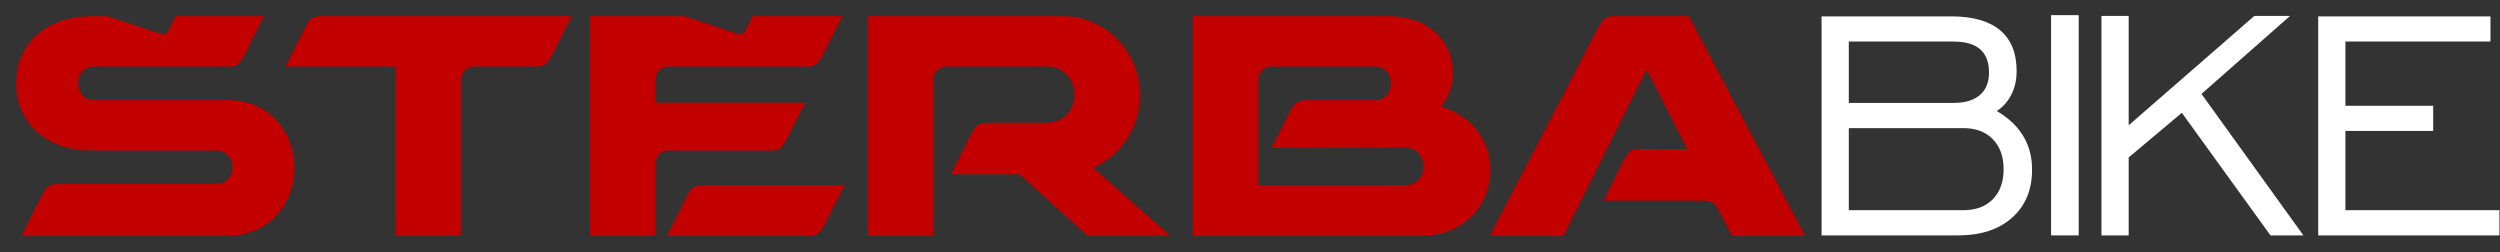 <?xml version="1.0" encoding="UTF-8" standalone="no"?>
<!DOCTYPE svg PUBLIC "-//W3C//DTD SVG 1.1//EN" "http://www.w3.org/Graphics/SVG/1.1/DTD/svg11.dtd">
<svg width="100%" height="100%" viewBox="0 0 4026 406" version="1.1" xmlns="http://www.w3.org/2000/svg" xmlns:xlink="http://www.w3.org/1999/xlink" xml:space="preserve" xmlns:serif="http://www.serif.com/" style="fill-rule:evenodd;clip-rule:evenodd;stroke-miterlimit:22.926;">
    <rect x="0" y="0" width="4026" height="406" fill="#333333" stroke="none"/>
    <g transform="matrix(1,0,0,1,0.057,-0.721)">
        <path d="M3733.16,379.796L3733.16,27.087L4010.61,27.087L4010.61,67.658L3777,67.658L3777,171.05L3918.35,171.05L3918.35,211.621L3777,211.621L3777,339.225L4025.01,339.225L4025.01,379.796L3733.16,379.796ZM3384.12,379.796L3384.12,26.433L3427.96,26.433L3427.96,202.458L3630.28,26.433L3687.75,26.433L3545.2,151.962L3709.35,379.796L3656.34,379.796L3513.58,182.392L3427.96,254.263L3427.96,379.796L3384.12,379.796Z" style="fill:white;fill-rule:nonzero;"/>
    </g>
    <g transform="matrix(1,0,0,1,0.057,-0.721)">
        <rect x="3302.99" y="25.125" width="44.496" height="354.671" style="fill:white;"/>
    </g>
    <g transform="matrix(1,0,0,1,0.057,-0.721)">
        <path d="M2933.41,379.796L2933.41,27.087L3142.05,27.087C3176.73,27.087 3203.02,34.504 3220.79,49.337C3238.57,64.17 3247.51,85.983 3247.51,114.991C3247.51,129.062 3244.79,141.604 3239.23,152.729C3233.66,163.854 3225.81,172.796 3215.56,179.558C3234.32,190.462 3248.5,203.771 3257.98,219.475C3267.58,235.288 3272.38,253.283 3272.38,273.788C3272.38,306.396 3261.69,332.134 3240.31,351.221C3218.83,370.309 3189.82,379.796 3153.17,379.796L2933.41,379.796ZM2977.25,339.225L3161.79,339.225C3181.85,339.225 3197.67,333.333 3209.23,321.558C3220.79,309.666 3226.57,293.525 3226.57,273.133C3226.57,252.954 3220.79,236.812 3209.23,224.925C3197.67,213.038 3181.85,207.042 3161.79,207.042L2977.25,207.042L2977.25,339.225ZM2977.25,166.469L3145.87,166.469C3164.4,166.469 3178.58,162.215 3188.29,153.819C3198.1,145.423 3203.02,133.315 3203.02,117.502C3203.02,100.923 3198.32,88.489 3188.84,80.094C3179.35,71.802 3165.06,67.661 3145.87,67.661L2977.25,67.661L2977.25,166.469Z" style="fill:white;fill-rule:nonzero;"/>
    </g>
    <g transform="matrix(1,0,0,1,0.057,-0.721)">
        <path d="M368.71,379.047L36.538,379.047L68.359,315.897C72.801,307.739 76.426,302.747 79.213,300.964C82.051,299.235 87.563,298.364 95.98,298.364L347.859,298.364C355.642,298.364 362.213,295.685 367.517,290.26C372.792,284.814 375.496,278.135 375.496,270.143C375.496,262.18 372.792,255.468 367.517,250.051C362.213,244.626 355.642,241.859 347.859,241.859L146.938,241.859C130.167,241.859 114.563,239.563 100.088,234.838C85.6,230.209 72.871,223.184 61.963,213.805C51.071,204.501 42.567,193.238 36.455,180.067C30.309,166.942 27.251,151.9 27.251,134.967C27.251,118.042 30.309,102.996 36.455,89.838C42.584,76.693 51.109,65.459 62.022,56.08C72.905,46.722 85.651,39.722 100.134,35.059C114.667,30.396 130.347,28.03 147.097,28.03L173.185,28.03L255.943,55.709C264.626,58.759 269.943,55.538 272.831,49.813L283.444,28.03L422.827,28.03L391.905,90.289C387.451,97.793 383.855,102.389 381.026,104.11C378.213,105.864 372.701,106.668 364.388,106.668L150.388,106.668C143.175,106.668 137.021,109.443 132.034,114.922C127.017,120.368 124.492,127.06 124.492,134.968C124.492,142.856 127.017,149.556 132.034,155.01C137.067,160.493 143.234,163.223 150.488,163.223L368.917,163.223C382.9,163.223 396.3,165.831 409.117,171.023C421.942,176.202 432.905,183.581 442.159,193.119C451.409,202.669 458.78,213.927 464.338,226.927C469.926,239.927 472.734,254.498 472.734,270.702C472.734,286.86 469.926,301.623 464.338,314.902C458.746,328.16 451.346,339.644 442.092,349.152C432.846,358.706 421.854,366.081 408.988,371.244C396.121,376.461 382.68,379.048 368.709,379.048L368.71,379.047ZM741.231,379.047L638.043,379.047L638.043,106.668L461.601,106.668L492.701,44.66C496.63,37.068 500.134,32.406 503.209,30.668C506.322,28.922 511.776,28.03 519.605,28.03L918.534,28.03L887.422,90.109C882.943,97.672 879.259,102.355 876.501,104.109C873.705,105.863 868.088,106.667 859.705,106.667L763.084,106.667C756.905,106.667 751.688,108.934 747.501,113.259C743.297,117.601 741.23,123.005 741.23,129.405L741.23,379.047L741.231,379.047ZM1357.73,300.409L1326.62,362.597C1322.21,370.13 1318.37,374.714 1315.31,376.455C1312.21,378.184 1306.76,379.047 1298.94,379.047L1076.2,379.047L1107.33,316.826C1111.18,309.334 1114.72,304.693 1117.81,302.968C1120.86,301.264 1126.33,300.41 1134.19,300.41L1357.73,300.41L1357.73,300.409ZM1076.2,241.859C1070.03,241.859 1064.88,244.042 1060.69,248.397C1056.53,252.73 1054.41,258.064 1054.41,264.435L1054.41,379.048L951.318,379.048L951.318,28.029L1102.44,28.029L1184.87,55.608C1192.88,58.366 1197.63,57.146 1201.31,50.904L1212.58,28.029L1354.41,28.029L1323.28,90.108C1318.83,97.671 1315.2,102.354 1312.39,104.108C1309.56,105.862 1304.01,106.666 1295.56,106.666L1076.2,106.666C1070.03,106.666 1064.88,108.962 1060.69,113.379C1056.53,117.879 1054.41,123.346 1054.41,129.854L1054.41,167.25L1294.72,167.25L1265.31,225.392C1260.82,232.934 1257.18,237.534 1254.42,239.28C1251.63,241.005 1246,241.859 1237.57,241.859L1076.2,241.859ZM1398.7,379.049L1398.7,28.03L1712.28,28.03C1729.09,28.03 1744.97,31.359 1759.87,38.076C1774.74,44.789 1787.69,53.747 1798.65,65.089C1809.62,76.431 1818.29,89.66 1824.79,104.781C1831.2,119.939 1834.47,136.202 1834.47,153.619C1834.47,180.423 1827.28,204.252 1812.92,225.215C1798.54,246.153 1780.39,261.269 1758.36,270.573L1881.11,379.048L1751.66,379.048L1642.23,280.19L1533.54,280.19L1564.75,217.086C1569.24,209.486 1572.86,204.615 1575.69,202.578C1578.48,200.524 1584.06,199.528 1592.47,199.528L1686.74,199.528C1699.67,199.528 1710.33,194.965 1718.7,185.961C1727.15,176.873 1731.38,165.965 1731.38,153.115C1731.38,140.286 1727.15,129.344 1718.7,120.277C1710.26,111.244 1699.59,106.669 1686.61,106.669L1523.77,106.669C1517.54,106.669 1512.36,108.936 1508.15,113.311C1503.92,117.661 1501.78,123.099 1501.78,129.486L1501.78,379.049L1398.7,379.049ZM2398.61,268.946C2399.18,285.134 2396.79,300.054 2391.45,313.604C2386.16,327.187 2378.61,338.737 2368.82,348.275C2359,357.792 2347.58,365.346 2334.43,370.842C2321.23,376.317 2307.11,379.046 2292.07,379.046L1922.02,379.046L1922.02,28.029L2237.39,28.029C2251.37,28.029 2264.42,30.125 2276.49,34.183C2288.53,38.316 2299.19,44.208 2308.41,51.879C2317.66,59.508 2324.95,68.954 2330.3,80.121C2335.63,91.284 2338.34,103.917 2338.34,118.042C2338.34,127.446 2337.32,135.38 2335.33,141.846C2333.39,148.296 2330.95,153.925 2328.14,158.617C2325.34,163.913 2322.22,168.634 2318.86,172.738C2344.89,181.446 2364.42,194.109 2377.41,210.901C2390.44,227.63 2397.51,246.993 2398.61,268.947L2398.61,268.946ZM2262.54,300.409C2271.47,300.409 2278.88,297.238 2284.76,290.951C2290.6,284.672 2293.6,277.255 2293.6,268.668C2293.6,260.122 2290.6,252.73 2284.76,246.443C2278.91,240.135 2271.47,237.005 2262.54,237.005L2049.52,237.847L2078.94,179.693C2083.4,172.147 2087.02,167.514 2089.84,165.83C2092.62,164.055 2098.26,163.222 2106.66,163.222L2214.99,163.222C2222.26,163.222 2228.46,160.493 2233.48,155.009C2238.52,149.555 2241.06,142.855 2241.06,134.967C2241.06,127.059 2238.52,120.367 2233.48,114.921C2228.43,109.442 2222.26,106.667 2214.99,106.667L2046.97,106.667C2040.8,106.667 2035.62,108.934 2031.44,113.309C2027.21,117.659 2025.11,123.097 2025.11,129.522L2025.11,300.409L2262.54,300.409ZM2769.28,339.693C2764.79,331.71 2761,326.835 2757.97,325.143C2754.85,323.455 2749.37,322.543 2741.53,322.543L2584.4,322.543L2615.52,259.41C2619.96,251.831 2623.6,246.993 2626.44,244.947C2629.2,242.893 2634.83,241.859 2643.24,241.859L2718.87,241.859L2651.64,110.259L2517.17,379.047L2401.19,379.047L2486.06,215.814L2517.58,155.501L2545.33,101.813L2565.51,62.517C2570.79,52.309 2574.09,46.65 2575.19,45.521C2579.64,37.367 2583.31,32.404 2586.1,30.667C2588.87,28.921 2594.5,28.029 2602.91,28.029L2718.87,28.029L2904.59,379.046L2789.48,379.046L2769.28,339.692L2769.28,339.693Z" style="fill:rgb(195,0,0);stroke:rgb(195,0,0);stroke-width:2.38px;"/>
    </g>
</svg>
